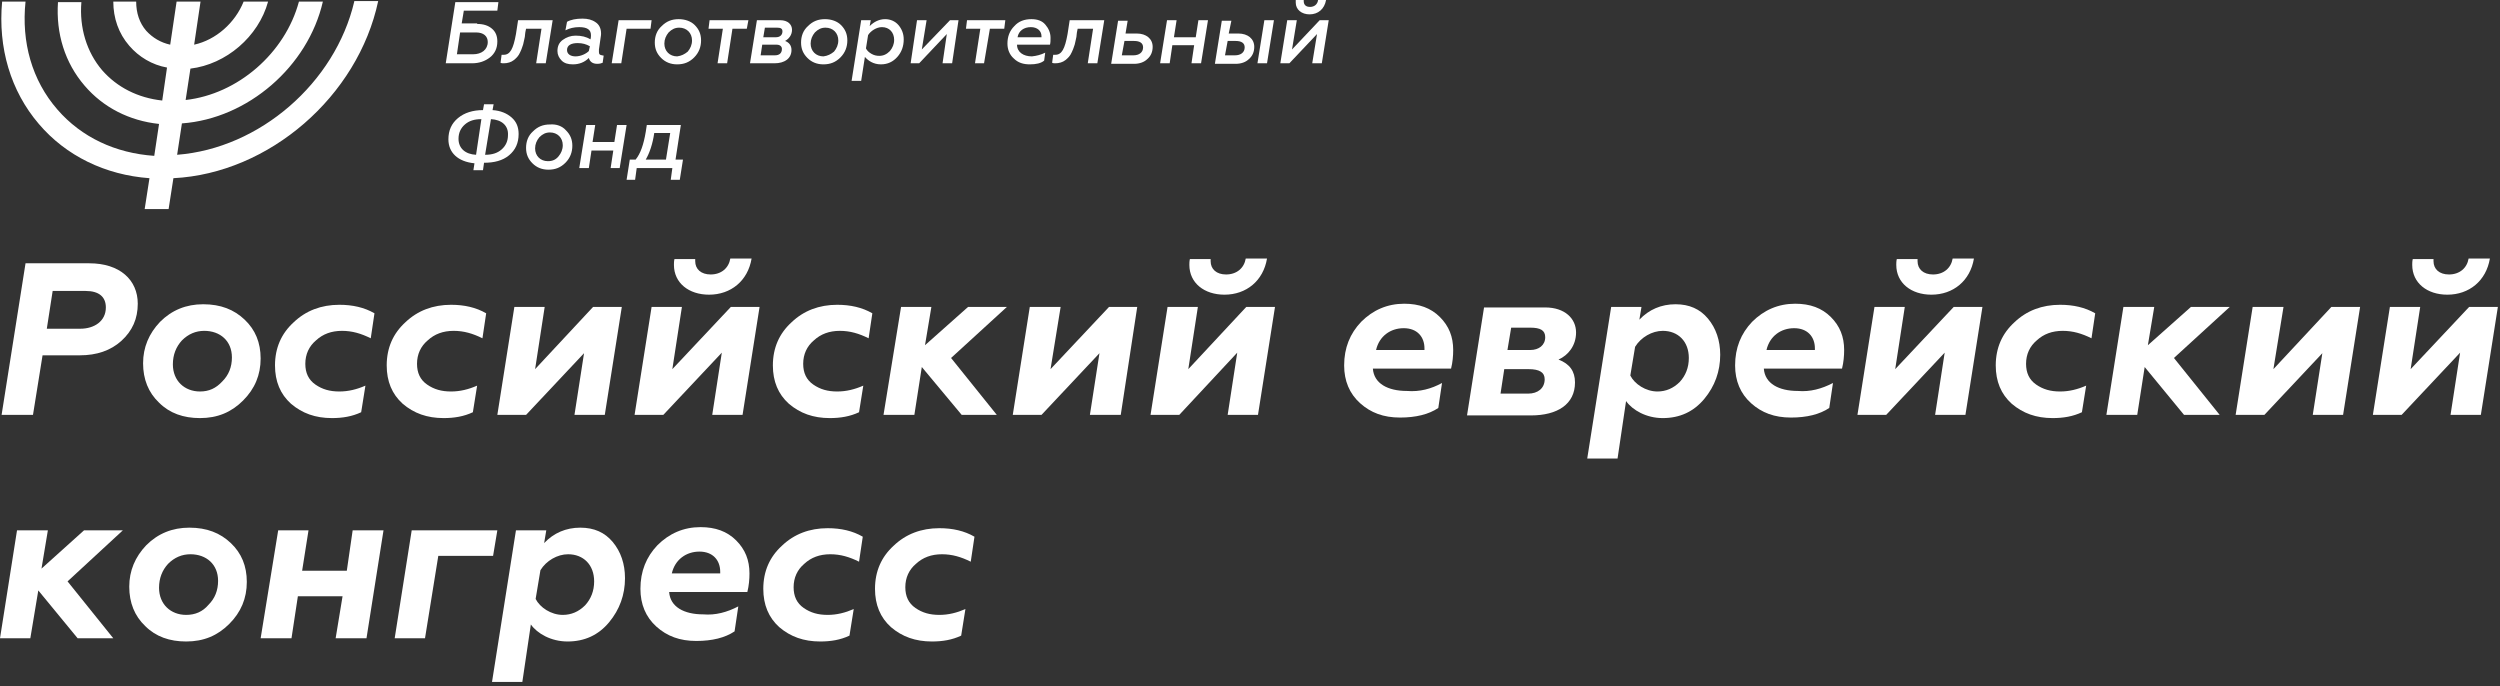 <?xml version="1.0" encoding="UTF-8"?> <svg xmlns="http://www.w3.org/2000/svg" width="470" height="129" viewBox="0 0 470 129" fill="none"><rect x="0" y="0" width="470" height="129" fill="#333333" stroke="none"/> <g clip-path="url(#clip0)"> <path d="M66.6 0.3C63 15.6 48.8 27.9 33.3 29.1L34.2 23.2C46.6 22.3 57.9 12.5 60.7 0.3H56.2C53.6 10 44.7 17.7 34.9 18.8L35.8 12.9C42.5 12.1 48.6 6.9 50.4 0.3H45.8C44.2 4.3 40.6 7.5 36.5 8.4L37.7 0.3H33.2L32 8.4C30.2 8 28.7 7.1 27.5 5.8C26.2 4.3 25.6 2.4 25.6 0.3H21.3C21.3 3.4 22.3 6.3 24.3 8.6C26.1 10.7 28.6 12.2 31.4 12.7L30.5 18.9C25.9 18.4 22 16.4 19.2 13.2C16.3 9.8 14.9 5.2 15.3 0.4H10.9C10.5 6.3 12.2 11.8 15.9 16.1C19.4 20.2 24.3 22.7 29.9 23.3L29 29.3C21.7 28.8 15.3 25.8 10.8 20.6C6 15.1 4 7.9 4.8 0.3H0.4C-0.4 9 2 17.1 7.3 23.3C12.4 29.3 19.8 32.9 28.1 33.5L27.2 39.3H31.7L32.6 33.5C50.6 32.6 67.3 18.1 71.1 0.2H66.6V0.3Z" fill="white"></path> <path d="M85.9 10.2H89C89.7 10.2 90.4 10 90.9 9.6C91.4 9.2 91.7 8.6 91.7 7.9C91.7 6.8 90.9 6.1 89.5 6.1H86.5L85.9 10.2ZM89.7 4.5C90.9 4.5 91.8 4.8 92.5 5.4C93.2 6 93.5 6.8 93.5 7.8C93.5 9.1 93 10.1 92.1 10.8C91.2 11.5 90.1 11.9 88.7 11.9H83.8L85.6 0.4H93.7L93.5 2H87.2L86.8 4.4H89.7V4.5Z" fill="white"></path> <path d="M98.9 5.4C98.8 5.9 98.7 6.3 98.7 6.6C98.7 6.9 98.6 7.2 98.5 7.7C98.4 8.2 98.3 8.6 98.2 8.8C98.1 9.1 98 9.4 97.8 9.8C97.5 10.5 97.1 10.9 96.6 11.3C96.1 11.7 95.4 11.9 94.7 11.9C94.5 11.9 94.3 11.9 94.1 11.8L94.3 10.3C94.4 10.3 94.5 10.3 94.7 10.3C95.9 10.3 96.5 9.2 97 6.4L97.4 3.8H103.9L102.6 11.9H100.8L101.8 5.4H98.9Z" fill="white"></path> <path d="M110.9 8.7C110.2 8.3 109.5 8.1 108.6 8.1C107.4 8.1 106.6 8.5 106.6 9.4C106.6 10.2 107.3 10.6 108.2 10.6C109.2 10.6 110.2 10.1 110.7 9.6L110.9 8.7ZM113.5 10.4L113.3 11.8C113.1 11.9 112.7 12 112.3 12C111.4 12 110.9 11.6 110.7 10.9C109.9 11.7 108.9 12.1 107.7 12.1C106.8 12.1 106.1 11.9 105.6 11.4C105.1 10.9 104.8 10.3 104.8 9.6C104.8 8.7 105.1 8 105.8 7.5C106.5 7 107.3 6.7 108.2 6.7C109.3 6.7 110.2 6.9 111 7.4C111.1 7.1 111.1 6.8 111.1 6.6C111.1 5.6 110.4 5.1 108.9 5.1C107.9 5.1 107.1 5.3 106.3 5.7L106.6 4.1C107.3 3.7 108.3 3.5 109.5 3.5C110.5 3.5 111.3 3.7 112 4.2C112.6 4.6 113 5.3 113 6.3C113 6.4 113 6.7 112.9 7.2L112.6 9.3C112.6 9.5 112.6 9.6 112.6 9.8C112.6 10.2 112.8 10.4 113.3 10.4C113.3 10.5 113.4 10.5 113.5 10.4Z" fill="white"></path> <path d="M115 11.9L116.3 3.8H122.5L122.3 5.4H117.8L116.8 11.9H115Z" fill="white"></path> <path d="M129.3 9.7C129.8 9.1 130.1 8.4 130.1 7.6C130.1 6.2 129.1 5.2 127.7 5.2C126.9 5.2 126.3 5.5 125.7 6.1C125.2 6.7 124.9 7.4 124.9 8.2C124.9 9.6 125.9 10.6 127.3 10.6C128.1 10.5 128.7 10.2 129.3 9.7ZM130.6 4.7C131.4 5.5 131.8 6.4 131.8 7.6C131.8 8.8 131.4 9.9 130.5 10.8C129.6 11.7 128.6 12.1 127.3 12.1C126.1 12.1 125.1 11.7 124.3 10.9C123.5 10.1 123.1 9.2 123.1 8C123.1 6.8 123.5 5.7 124.4 4.9C125.3 4 126.3 3.6 127.6 3.6C128.8 3.6 129.9 4 130.6 4.7Z" fill="white"></path> <path d="M134.9 11.9L135.9 5.4H133.2L133.4 3.8H140.7L140.4 5.4H137.7L136.7 11.9H134.9Z" fill="white"></path> <path d="M145.9 7C146.6 7 147.1 6.6 147.1 5.9C147.1 5.4 146.8 5.2 146.1 5.2H143.8L143.5 7H145.9ZM145.7 10.4C146.5 10.4 147 10 147 9.2C147 8.7 146.6 8.4 146 8.4H143.3L143 10.4H145.7ZM148.8 9.4C148.8 11 147.5 11.9 145.6 11.9H141L142.3 3.8H146.7C148.1 3.8 148.9 4.6 148.9 5.6C148.9 6.6 148.3 7.3 147.6 7.7C148.4 8 148.8 8.6 148.8 9.4Z" fill="white"></path> <path d="M156.8 9.7C157.3 9.1 157.6 8.4 157.6 7.6C157.6 6.2 156.6 5.2 155.2 5.2C154.4 5.2 153.8 5.5 153.2 6.1C152.7 6.7 152.4 7.4 152.4 8.2C152.4 9.6 153.4 10.6 154.8 10.6C155.6 10.5 156.2 10.2 156.8 9.7ZM158.1 4.7C158.9 5.5 159.3 6.4 159.3 7.6C159.3 8.8 158.9 9.9 158 10.8C157.1 11.7 156.1 12.1 154.8 12.1C153.6 12.1 152.6 11.7 151.8 10.9C151 10.1 150.6 9.2 150.6 8C150.6 6.8 151 5.7 151.9 4.9C152.8 4 153.8 3.6 155.1 3.6C156.3 3.6 157.4 4 158.1 4.7Z" fill="white"></path> <path d="M163.2 6.6L162.8 9.1C163 9.5 163.3 9.8 163.8 10.1C164.3 10.4 164.8 10.5 165.3 10.5C166.1 10.5 166.7 10.2 167.3 9.6C167.8 9 168.1 8.3 168.1 7.5C168.1 6.1 167.2 5.1 165.8 5.1C164.8 5.1 163.7 5.8 163.2 6.6ZM161.9 15.2H160.1L161.9 3.8H163.7L163.5 4.9C164.3 4.1 165.3 3.6 166.4 3.6C167.4 3.6 168.3 4 168.9 4.7C169.5 5.4 169.9 6.3 169.9 7.4C169.9 8.7 169.5 9.8 168.7 10.7C167.9 11.6 166.9 12.1 165.6 12.1C164.2 12.1 163.2 11.4 162.6 10.7L161.9 15.2Z" fill="white"></path> <path d="M171.2 11.9L172.4 3.8H174.2L173.3 9.3L178.6 3.8H180.2L179 11.9H177.2L178 6.4L172.8 11.9H171.2Z" fill="white"></path> <path d="M183.3 11.9L184.3 5.4H181.6L181.8 3.8H189L188.8 5.4H186.1L185 11.9H183.3Z" fill="white"></path> <path d="M191.3 7H195.8V6.8C195.8 5.8 195 5.1 193.8 5.1C192.5 5.1 191.5 5.8 191.3 7ZM196.5 9.9L196.3 11.4C195.7 11.9 194.8 12.1 193.6 12.1C192.4 12.1 191.4 11.8 190.6 11C189.8 10.3 189.4 9.3 189.4 8.2C189.4 6.9 189.8 5.8 190.7 4.9C191.5 4 192.6 3.6 193.9 3.6C195 3.6 195.9 3.9 196.5 4.6C197.1 5.3 197.5 6.1 197.5 7.1C197.5 7.6 197.5 8 197.4 8.4H191.2C191.2 9.8 192.4 10.6 194 10.6C194.9 10.5 195.7 10.3 196.5 9.9Z" fill="white"></path> <path d="M202.6 5.4C202.5 5.9 202.4 6.3 202.4 6.6C202.4 6.9 202.3 7.2 202.2 7.7C202.1 8.2 202 8.6 201.9 8.8C201.8 9.1 201.7 9.4 201.5 9.8C201.2 10.5 200.8 10.9 200.3 11.3C199.8 11.7 199.1 11.9 198.4 11.9C198.2 11.9 198 11.9 197.8 11.8L198 10.3C198.1 10.3 198.2 10.3 198.4 10.3C199.6 10.3 200.2 9.2 200.7 6.4L201.1 3.8H207.6L206.3 11.9H204.5L205.5 5.4H202.6Z" fill="white"></path> <path d="M210.9 10.4H213.1C214.1 10.4 214.9 9.9 214.9 8.9C214.9 8.1 214.3 7.7 213.2 7.7H211.4L210.9 10.4ZM211.6 6.3H213.7C215.5 6.3 216.7 7.3 216.7 8.8C216.7 9.7 216.4 10.5 215.7 11.1C215.1 11.7 214.2 12 213.2 12H208.9L210.2 3.9H212L211.6 6.3Z" fill="white"></path> <path d="M218.1 11.9L219.4 3.8H221.2L220.7 7H224.8L225.3 3.8H227.1L225.8 11.9H224L224.5 8.5H220.4L219.9 11.9H218.1Z" fill="white"></path> <path d="M238.2 11.9H236.4L237.7 3.8H239.5L238.2 11.9ZM230.3 10.4H232.2C233.2 10.4 234 9.9 234 8.9C234 8.1 233.4 7.7 232.3 7.7H230.8L230.3 10.4ZM231 6.3H232.8C234.6 6.3 235.8 7.3 235.8 8.8C235.8 9.7 235.5 10.5 234.8 11.1C234.2 11.7 233.3 12 232.3 12H228.4L229.7 3.9H231.5L231 6.3Z" fill="white"></path> <path d="M245.1 0C245.1 0.1 245.1 0.1 245.1 0.2C245.1 0.9 245.5 1.3 246.3 1.3C247.1 1.3 247.7 0.8 247.8 0H249.3C249 1.7 247.8 2.7 246.2 2.7C244.7 2.7 243.6 1.8 243.6 0.5C243.6 0.4 243.6 0.2 243.6 0H245.1ZM240.7 11.9L242 3.8H243.8L242.9 9.3L248.1 3.8H249.8L248.5 11.9H246.7L247.6 6.4L242.4 11.9H240.7Z" fill="white"></path> <path d="M92.3 22.4L91.2 29.1C92.5 29.1 93.5 28.8 94.3 28.1C95.1 27.4 95.5 26.5 95.5 25.4C95.6 23.6 94.3 22.5 92.3 22.4ZM90.5 22.4C89.2 22.4 88.2 22.7 87.4 23.4C86.6 24.1 86.2 25 86.2 26.1C86.2 27.9 87.5 29 89.5 29.1L90.5 22.4ZM89 32L89.2 30.7C86.1 30.4 84.3 28.7 84.3 26.2C84.3 24.5 84.9 23.2 86.1 22.2C87.3 21.2 88.9 20.7 90.8 20.7L91 19.6H92.8L92.6 20.7C94.1 20.8 95.3 21.3 96.2 22.1C97.1 22.9 97.5 23.9 97.5 25.2C97.5 26.9 96.9 28.2 95.7 29.2C94.5 30.2 92.9 30.6 91 30.6L90.8 32H89Z" fill="white"></path> <path d="M105 29.4C105.5 28.8 105.8 28.1 105.8 27.3C105.8 25.9 104.8 24.9 103.4 24.9C102.6 24.9 102 25.2 101.4 25.8C100.9 26.4 100.6 27.1 100.6 27.9C100.6 29.3 101.6 30.3 103 30.3C103.9 30.3 104.5 30 105 29.4ZM106.4 24.5C107.2 25.3 107.6 26.2 107.6 27.4C107.6 28.6 107.2 29.7 106.3 30.6C105.4 31.5 104.4 31.9 103.1 31.9C101.9 31.9 100.9 31.5 100.1 30.7C99.3 29.9 98.9 29 98.9 27.8C98.9 26.6 99.3 25.5 100.2 24.7C101.1 23.8 102.1 23.4 103.4 23.4C104.6 23.3 105.7 23.7 106.4 24.5Z" fill="white"></path> <path d="M108.9 31.6L110.2 23.5H111.9L111.4 26.7H115.5L116 23.5H117.8L116.5 31.6H114.8L115.3 28.3H111.2L110.7 31.6H108.9Z" fill="white"></path> <path d="M125.2 30L126 25H123C122.7 27.1 122.1 28.8 121.4 30H125.2ZM117.8 33.8L118.4 30H119.5C120.4 28.9 121 27.2 121.4 24.8L121.6 23.5H128L127 30H128.4L127.8 33.8H126.1L126.4 31.6H119.7L119.4 33.8H117.8Z" fill="white"></path> <path d="M15.1 61.8C17.7 61.8 19.9 60.4 19.9 57.8C19.9 55.8 18.6 54.7 16.1 54.7H9.9L8.8 61.8H15.1ZM16.8 49.5C22.5 49.5 25.9 52.6 25.9 57.1C25.9 59.9 24.9 62.2 22.8 64.1C20.8 65.9 18.2 66.8 15 66.8H8L6.2 78H0.3L4.8 49.5H16.8Z" fill="white"></path> <path d="M41.8 71.7C43 70.5 43.6 69 43.6 67.2C43.6 64.1 41.4 62.2 38.4 62.2C36.8 62.2 35.4 62.8 34.2 64C33.1 65.2 32.5 66.7 32.5 68.5C32.5 71.6 34.7 73.6 37.6 73.6C39.3 73.6 40.6 73 41.8 71.7ZM46 60.1C48 62 49 64.4 49 67.4C49 70.5 47.9 73.1 45.7 75.3C43.5 77.5 40.9 78.6 37.6 78.6C34.5 78.6 31.9 77.7 29.9 75.7C27.9 73.8 26.9 71.3 26.9 68.3C26.9 65.3 28 62.7 30.1 60.5C32.3 58.3 35 57.2 38.2 57.2C41.5 57.2 44 58.2 46 60.1Z" fill="white"></path> <path d="M69.7 63.6C67.9 62.7 66.2 62.2 64.3 62.2C62.3 62.2 60.7 62.8 59.4 64C58.1 65.1 57.4 66.6 57.4 68.4C57.4 70.1 58 71.4 59.3 72.3C60.6 73.2 62 73.6 63.8 73.6C65.5 73.6 67.1 73.2 68.7 72.5L67.9 77.5C66.2 78.3 64.4 78.6 62.4 78.6C59.3 78.6 56.8 77.7 54.7 75.9C52.7 74.1 51.7 71.7 51.7 68.7C51.7 65.4 52.9 62.7 55.2 60.6C57.5 58.4 60.4 57.3 63.8 57.3C66.3 57.3 68.5 57.8 70.4 58.9L69.7 63.6Z" fill="white"></path> <path d="M90.7 63.6C88.9 62.7 87.2 62.2 85.3 62.2C83.3 62.2 81.7 62.8 80.4 64C79.1 65.1 78.4 66.6 78.4 68.4C78.4 70.1 79 71.4 80.3 72.3C81.6 73.2 83 73.6 84.8 73.6C86.5 73.6 88.1 73.2 89.7 72.5L88.9 77.5C87.2 78.3 85.4 78.6 83.4 78.6C80.3 78.6 77.8 77.7 75.7 75.9C73.7 74.1 72.7 71.7 72.7 68.7C72.7 65.4 73.9 62.7 76.2 60.6C78.5 58.4 81.4 57.3 84.8 57.3C87.3 57.3 89.5 57.8 91.4 58.9L90.7 63.6Z" fill="white"></path> <path d="M111.5 57.7H116.9L113.7 78H108L109.8 66.4L98.9 78H93.5L96.7 57.7H102.4L100.6 69.4L111.5 57.7Z" fill="white"></path> <path d="M130.7 48.6C130.7 48.7 130.7 49 130.7 49.1C130.7 50.6 131.8 51.6 133.6 51.6C135.6 51.6 137 50.4 137.3 48.6H141.3C140.6 52.8 137.4 55.4 133.3 55.4C129.5 55.4 126.7 53.2 126.7 49.8C126.7 49.5 126.7 49.1 126.8 48.7H130.7V48.6ZM137.4 57.7H142.8L139.6 78H133.9L135.7 66.3L124.7 78H119.3L122.5 57.7H128.2L126.4 69.4L137.4 57.7Z" fill="white"></path> <path d="M163.3 63.6C161.5 62.7 159.8 62.2 157.9 62.2C155.9 62.2 154.3 62.8 153 64C151.7 65.1 151 66.6 151 68.4C151 70.1 151.6 71.4 152.9 72.3C154.2 73.2 155.6 73.6 157.4 73.6C159.1 73.6 160.7 73.2 162.3 72.5L161.5 77.5C159.8 78.3 158 78.6 156 78.6C152.9 78.6 150.4 77.7 148.3 75.9C146.3 74.1 145.3 71.7 145.3 68.7C145.3 65.4 146.5 62.7 148.8 60.6C151.1 58.4 154 57.3 157.4 57.3C159.9 57.3 162.1 57.8 164 58.9L163.3 63.6Z" fill="white"></path> <path d="M166.1 78L169.4 57.7H175.1L173.9 64.9L182 57.7H189.3L178.8 67.3L187.4 78H180.8L173.3 69L171.9 78H166.1Z" fill="white"></path> <path d="M208.5 57.7H213.8L210.7 78H204.9L206.7 66.4L195.8 78H190.4L193.6 57.7H199.4L197.5 69.4L208.5 57.7Z" fill="white"></path> <path d="M227.6 48.6C227.6 48.7 227.6 49 227.6 49.1C227.6 50.6 228.7 51.6 230.5 51.6C232.5 51.6 233.9 50.4 234.2 48.6H238.2C237.5 52.8 234.3 55.4 230.2 55.4C226.4 55.4 223.6 53.2 223.6 49.8C223.6 49.5 223.6 49.1 223.7 48.7H227.6V48.6ZM234.3 57.7H239.7L236.5 78H230.8L232.6 66.3L221.7 78H216.3L219.5 57.7H225.2L223.4 69.4L234.3 57.7Z" fill="white"></path> <path d="M267.8 65.8V65.5C267.8 63.3 266.4 61.7 263.9 61.7C261.4 61.7 259.3 63.2 258.7 65.8H267.8ZM271.1 72L270.4 76.7C268.6 77.9 266.2 78.5 263.2 78.5C260.1 78.5 257.7 77.6 255.7 75.8C253.7 74 252.7 71.6 252.7 68.7C252.7 65.4 253.8 62.7 255.9 60.5C258.1 58.3 260.8 57.1 264 57.1C266.8 57.1 269 57.9 270.7 59.6C272.4 61.3 273.2 63.3 273.2 65.8C273.2 66.9 273.1 68.1 272.8 69.3H258.1C258.3 72.1 260.9 73.5 264.5 73.5C266.9 73.7 269.1 73.1 271.1 72Z" fill="white"></path> <path d="M287.7 65.8C289.3 65.8 290.5 64.9 290.5 63.4C290.5 62.1 289.6 61.6 287.7 61.6H284.1L283.4 65.8H287.7ZM287.3 74C289.1 74 290.4 73 290.4 71.3C290.4 70 289.4 69.4 287.4 69.4H282.8L282.1 74H287.3V74ZM296.1 71.9C296.1 76 292.8 78.1 287.8 78.1H275.8L279 57.8H290.5C294.2 57.8 296.3 59.9 296.3 62.5C296.3 65 294.8 66.8 293 67.6C295.1 68.4 296.1 69.8 296.1 71.9Z" fill="white"></path> <path d="M307.4 65.2L306.5 70.6C307.3 72.2 309.4 73.6 311.6 73.6C313.2 73.6 314.6 73 315.8 71.8C316.9 70.6 317.5 69.1 317.5 67.3C317.5 64.2 315.5 62.2 312.6 62.2C310.6 62.2 308.5 63.4 307.4 65.2ZM304.1 86.2H298.4L302.9 57.7H308.6L308.2 60.1C310 58.2 312.3 57.2 315 57.2C317.6 57.2 319.6 58.1 321.1 59.9C322.6 61.7 323.4 64 323.4 66.7C323.4 69.8 322.4 72.6 320.4 75C318.4 77.4 315.8 78.6 312.6 78.6C309.5 78.6 306.9 77.1 305.7 75.4L304.1 86.2Z" fill="white"></path> <path d="M341.2 65.8V65.5C341.2 63.3 339.8 61.7 337.3 61.7C334.8 61.7 332.7 63.2 332.1 65.8H341.2ZM344.6 72L343.9 76.7C342.1 77.9 339.7 78.5 336.7 78.5C333.6 78.5 331.2 77.6 329.2 75.8C327.2 74 326.2 71.6 326.2 68.7C326.2 65.4 327.3 62.7 329.4 60.5C331.6 58.3 334.3 57.1 337.5 57.1C340.3 57.1 342.5 57.9 344.2 59.6C345.9 61.3 346.7 63.3 346.7 65.8C346.7 66.9 346.6 68.1 346.3 69.3H331.6C331.8 72.1 334.4 73.5 338 73.5C340.3 73.7 342.5 73.1 344.6 72Z" fill="white"></path> <path d="M360.5 48.6C360.5 48.7 360.5 49 360.5 49.1C360.5 50.6 361.6 51.6 363.4 51.6C365.4 51.6 366.8 50.4 367.1 48.6H371.1C370.4 52.8 367.2 55.4 363.1 55.4C359.3 55.4 356.5 53.2 356.5 49.8C356.5 49.5 356.5 49.1 356.6 48.7H360.5V48.6ZM367.3 57.7H372.7L369.5 78H363.8L365.6 66.3L354.6 78H349.2L352.4 57.7H358.1L356.3 69.4L367.3 57.7Z" fill="white"></path> <path d="M393.2 63.6C391.4 62.7 389.7 62.2 387.8 62.2C385.8 62.2 384.2 62.8 382.9 64C381.6 65.1 380.9 66.6 380.9 68.4C380.9 70.1 381.5 71.4 382.8 72.3C384.1 73.2 385.5 73.6 387.3 73.6C389 73.6 390.6 73.2 392.2 72.5L391.4 77.5C389.7 78.3 387.9 78.6 385.9 78.6C382.8 78.6 380.3 77.7 378.2 75.9C376.2 74.1 375.2 71.7 375.2 68.7C375.2 65.4 376.4 62.7 378.7 60.6C381 58.4 383.9 57.3 387.3 57.3C389.8 57.3 392 57.8 393.9 58.9L393.2 63.6Z" fill="white"></path> <path d="M396 78L399.2 57.7H405L403.8 64.9L411.9 57.7H419.2L408.7 67.3L417.3 78H410.6L403.2 69L401.8 78H396Z" fill="white"></path> <path d="M438.3 57.7H443.7L440.5 78H434.8L436.6 66.4L425.7 78H420.3L423.5 57.7H429.3L427.4 69.4L438.3 57.7Z" fill="white"></path> <path d="M457.5 48.6C457.5 48.7 457.5 49 457.5 49.1C457.5 50.6 458.6 51.6 460.4 51.6C462.4 51.6 463.8 50.4 464.1 48.6H468.1C467.4 52.8 464.2 55.4 460.1 55.4C456.3 55.4 453.5 53.2 453.5 49.8C453.5 49.5 453.5 49.1 453.6 48.7H457.5V48.6ZM464.2 57.7H469.6L466.4 78H460.7L462.5 66.3L451.5 78H446.1L449.3 57.7H455L453.2 69.4L464.2 57.7Z" fill="white"></path> <path d="M15.8 99.7L7.8 106.9L9 99.7H3.2L0 120H5.7L7.2 111L14.6 120H21.3L12.7 109.3L23.1 99.7H15.8Z" fill="white"></path> <path d="M39.2 113.7C40.4 112.5 41 111 41 109.2C41 106.1 38.8 104.2 35.8 104.2C34.2 104.2 32.8 104.8 31.6 106C30.5 107.2 29.9 108.7 29.9 110.5C29.9 113.6 32.1 115.6 35 115.6C36.7 115.6 38.1 115 39.2 113.7ZM43.4 102.1C45.4 104 46.4 106.4 46.4 109.4C46.4 112.5 45.3 115.1 43.1 117.3C40.9 119.5 38.3 120.6 35 120.6C31.9 120.6 29.3 119.7 27.3 117.7C25.3 115.8 24.3 113.3 24.3 110.3C24.3 107.3 25.4 104.7 27.5 102.5C29.7 100.3 32.4 99.2 35.6 99.2C38.9 99.2 41.4 100.2 43.4 102.1Z" fill="white"></path> <path d="M49 120L52.3 99.7H58L56.8 107.3H65.2L66.3 99.7H72.1L68.9 120H63.1L64.4 112.1H56L54.8 120H49Z" fill="white"></path> <path d="M74.2 120L77.4 99.7H93.5L92.7 104.5H82.4L79.9 120H74.2Z" fill="white"></path> <path d="M101.6 107.2L100.7 112.6C101.5 114.2 103.6 115.6 105.8 115.6C107.4 115.6 108.8 115 110 113.8C111.1 112.6 111.7 111.1 111.7 109.3C111.7 106.2 109.7 104.2 106.8 104.2C104.8 104.2 102.7 105.4 101.6 107.2ZM98.2 128.2H92.5L97 99.7H102.7L102.3 102.1C104.1 100.2 106.4 99.2 109.1 99.2C111.7 99.2 113.7 100.1 115.2 101.9C116.7 103.7 117.5 106 117.5 108.7C117.5 111.8 116.5 114.6 114.5 117C112.5 119.4 109.9 120.6 106.7 120.6C103.6 120.6 101 119.1 99.8 117.4L98.2 128.2Z" fill="white"></path> <path d="M135.4 107.8V107.5C135.4 105.3 134 103.7 131.5 103.7C129 103.7 126.9 105.2 126.3 107.8H135.4ZM138.8 114L138.1 118.7C136.3 119.9 133.9 120.5 130.9 120.5C127.8 120.5 125.4 119.6 123.4 117.8C121.4 116 120.4 113.6 120.4 110.7C120.4 107.4 121.5 104.7 123.6 102.5C125.8 100.3 128.5 99.1 131.7 99.1C134.5 99.1 136.7 99.9 138.4 101.6C140.1 103.3 140.9 105.3 140.9 107.8C140.9 108.9 140.8 110.1 140.5 111.3H125.8C126 114.1 128.6 115.5 132.2 115.5C134.5 115.7 136.7 115.1 138.8 114Z" fill="white"></path> <path d="M161.5 105.6C159.7 104.7 158 104.2 156.1 104.2C154.1 104.2 152.5 104.8 151.2 106C149.9 107.1 149.2 108.6 149.2 110.4C149.2 112.1 149.8 113.4 151.1 114.3C152.4 115.2 153.8 115.6 155.6 115.6C157.3 115.6 158.9 115.2 160.5 114.5L159.7 119.5C158 120.3 156.2 120.6 154.2 120.6C151.1 120.6 148.6 119.7 146.5 117.9C144.5 116.1 143.5 113.7 143.5 110.7C143.5 107.4 144.7 104.7 147 102.6C149.3 100.4 152.2 99.3 155.6 99.3C158.1 99.3 160.3 99.8 162.2 100.9L161.5 105.6Z" fill="white"></path> <path d="M182.5 105.6C180.7 104.7 179 104.2 177.1 104.2C175.1 104.2 173.5 104.8 172.2 106C170.9 107.1 170.2 108.6 170.2 110.4C170.2 112.1 170.8 113.4 172.1 114.3C173.4 115.2 174.8 115.6 176.6 115.6C178.3 115.6 179.9 115.2 181.5 114.5L180.7 119.5C179 120.3 177.2 120.6 175.2 120.6C172.1 120.6 169.6 119.7 167.5 117.9C165.5 116.1 164.5 113.7 164.5 110.7C164.5 107.4 165.7 104.7 168 102.6C170.3 100.4 173.2 99.3 176.6 99.3C179.1 99.3 181.3 99.8 183.2 100.9L182.5 105.6Z" fill="white"></path> </g> <defs> <clipPath id="clip0"> <rect width="469.6" height="128.2" fill="white"></rect> </clipPath> </defs> </svg> 